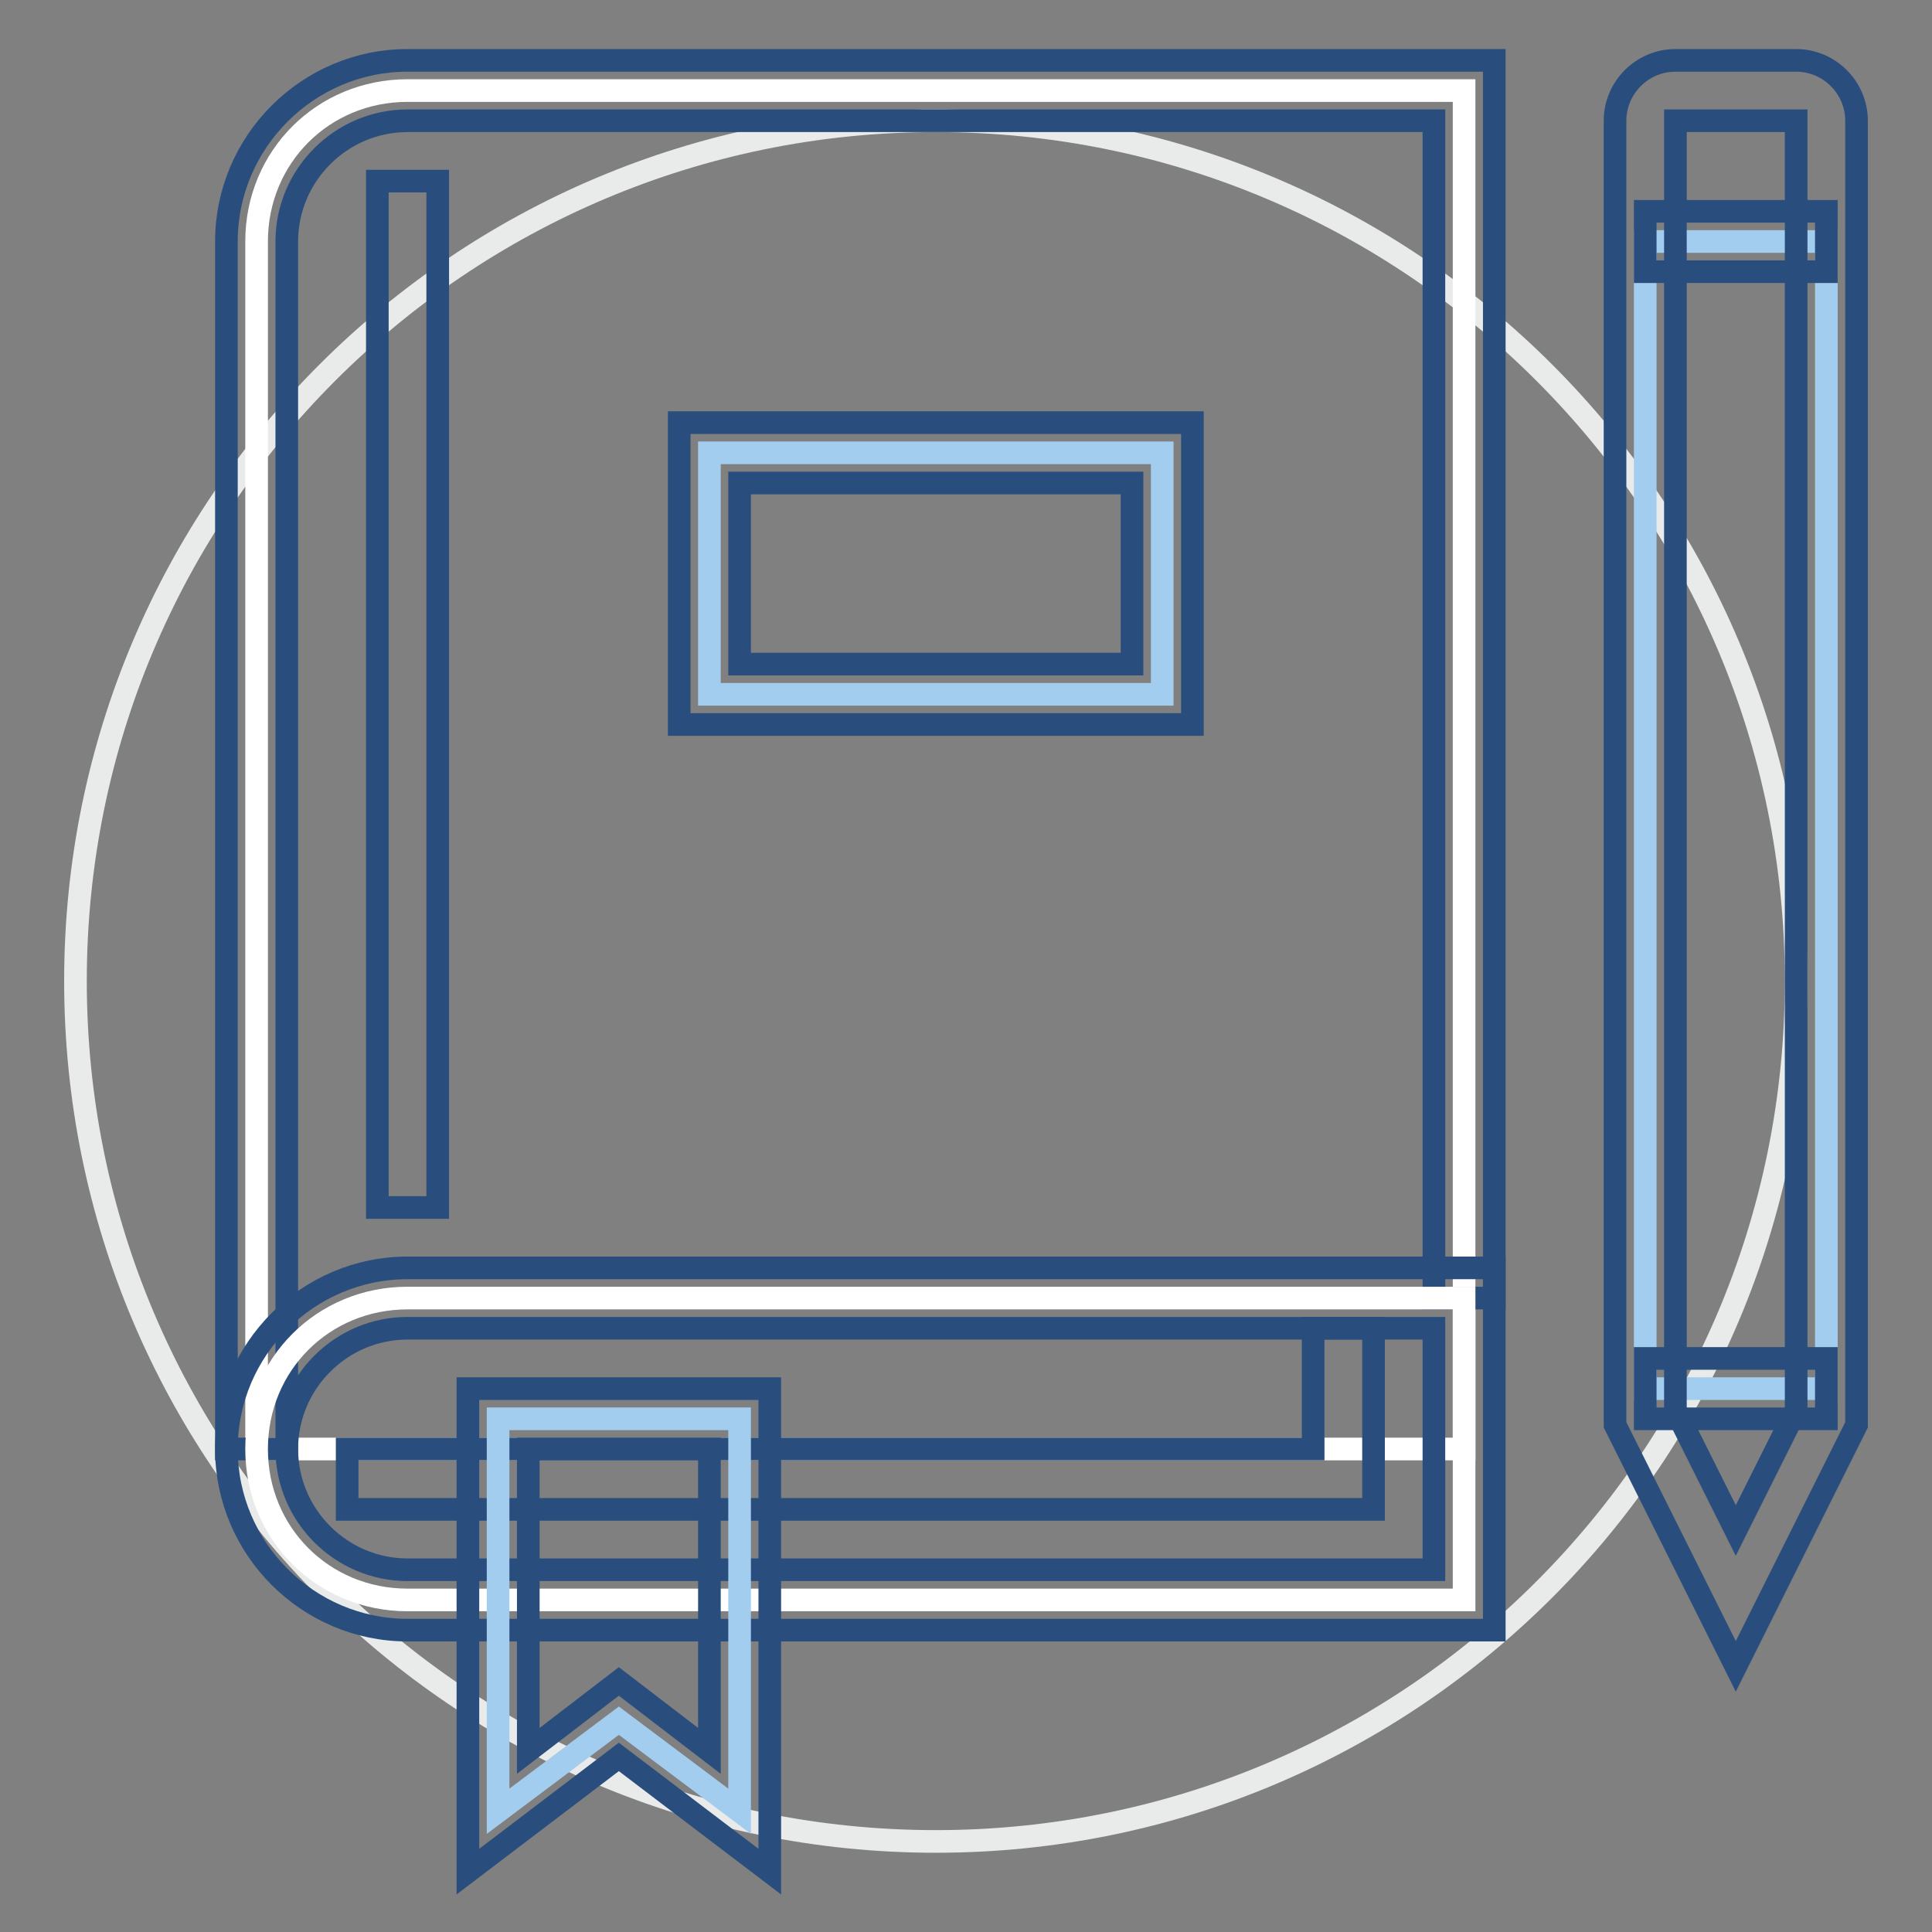 <?xml version="1.0" encoding="utf-8"?>
<!-- Svg Vector Icons : http://www.onlinewebfonts.com/icon -->
<!DOCTYPE svg PUBLIC "-//W3C//DTD SVG 1.1//EN" "http://www.w3.org/Graphics/SVG/1.1/DTD/svg11.dtd">
<svg version="1.1" xmlns="http://www.w3.org/2000/svg" xmlns:xlink="http://www.w3.org/1999/xlink" x="0px" y="0px" viewBox="0 0 256 256" enable-background="new 0 0 256 256" xml:space="preserve">
<rect x="0" y="0" width="256" height="256" fill="#808080" stroke="none"/>
<g> <path stroke-width="3" fill-opacity="0" stroke="#e9eaea"  d="M10,130c0,63,51,114,114,114c63,0,114-51,114-114S187,16,124,16C61,16,10,67,10,130L10,130z"/> <path stroke-width="3" fill-opacity="0" stroke="#a3cdee"  d="M218,32h24v152h-24V32z"/> <path stroke-width="3" fill-opacity="0" stroke="#ffffff"  d="M54,12c-11.2,0-20,8.8-20,20v160h160V12H54L54,12z"/> <path stroke-width="3" fill-opacity="0" stroke="#294e7d"  d="M38,192h-8V32C30,18.8,40.8,8,54,8h144v164h-8V16H54c-8.8,0-16,7.2-16,16V192z"/> <path stroke-width="3" fill-opacity="0" stroke="#ffffff"  d="M54,212c-11.2,0-20-8.8-20-20c0-11.2,8.8-20,20-20h140v40H54z"/> <path stroke-width="3" fill-opacity="0" stroke="#294e7d"  d="M198,216H54c-13.2,0-24-10.8-24-24c0-13.2,10.8-24,24-24h144V216z M54,176c-8.8,0-16,7.2-16,16 s7.2,16,16,16h136v-32H54z"/> <path stroke-width="3" fill-opacity="0" stroke="#294e7d"  d="M182,200H46v-8h128v-16h8V200z"/> <path stroke-width="3" fill-opacity="0" stroke="#a3cdee"  d="M66,188v52l16-12l16,12v-52H66z"/> <path stroke-width="3" fill-opacity="0" stroke="#294e7d"  d="M102,248l-20-15.2L62,248v-64h40V248z M82,222.8l12,9.2v-40H70v40L82,222.8z M50,24h8v136h-8V24z  M230,220.8l-16-32V16c0-4.4,3.6-8,8-8h16c4.4,0,8,3.6,8,8v172.8L230,220.8L230,220.8z M222,186.8l8,16l8-16V16h-16V186.8 L222,186.8z"/> <path stroke-width="3" fill-opacity="0" stroke="#294e7d"  d="M218,180h24v8h-24V180z M218,28h24v8h-24V28z"/> <path stroke-width="3" fill-opacity="0" stroke="#a3cdee"  d="M94,60h60v32H94V60z"/> <path stroke-width="3" fill-opacity="0" stroke="#294e7d"  d="M158,96H90V56h68V96z M98,88h52V64H98V88z"/></g>
</svg>